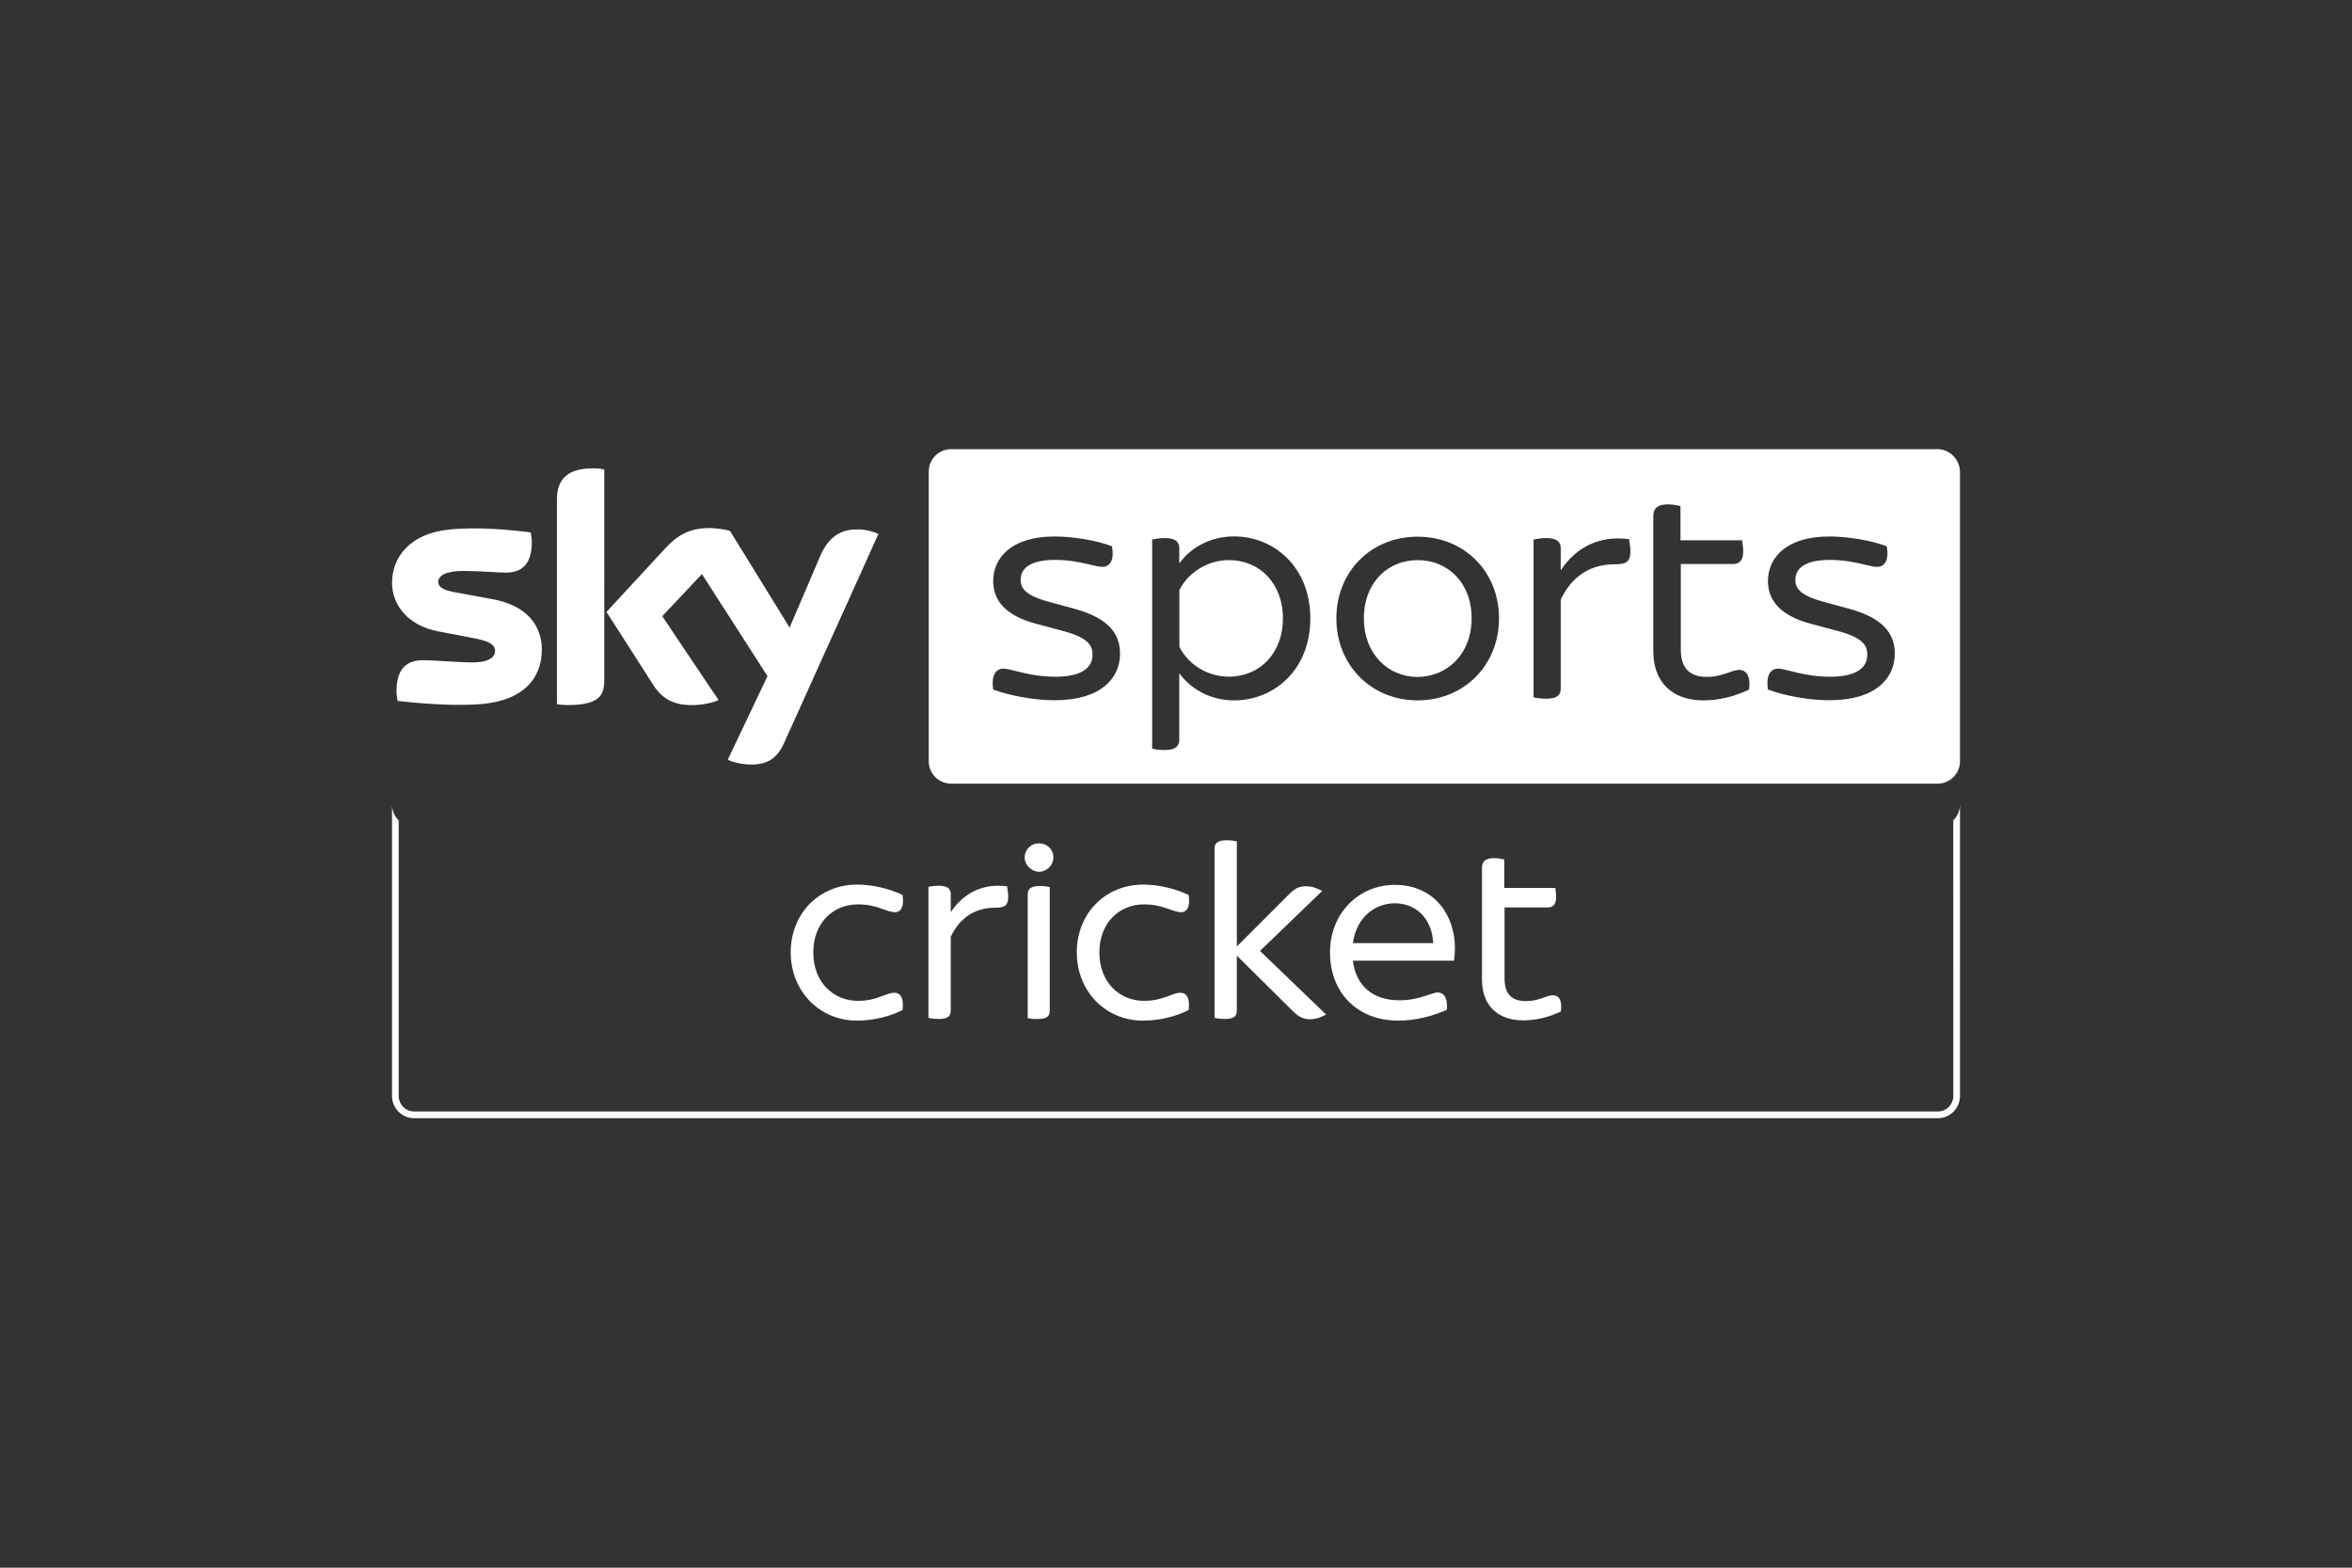 <svg width="3000" height="2000" viewBox="0 0 3000 2000" fill="none" xmlns="http://www.w3.org/2000/svg">
<rect x="0" y="0" width="3000" height="2000" fill="#333333" stroke="none"/>
<g clip-path="url(#clip0_20_927)">
<path d="M928.236 969.306C933.273 971.782 943.603 975.026 956.836 975.368C979.375 975.709 991.498 967.172 1000.38 947.28L1120.41 681.169C1115.38 678.693 1104.36 675.449 1095.4 675.449C1080.03 675.107 1059.37 678.266 1046.14 709.599L1007.12 800.693L931.053 677.242C926.016 675.79 913.893 673.656 905.356 673.656C878.207 673.656 863.181 683.645 847.899 700.293L773.623 780.715L833.3 873.944C844.399 891.018 858.656 899.556 882.219 899.556C897.587 899.556 910.393 895.97 916.54 893.153L844.655 786.094L895.367 732.393L978.948 862.589L928.236 969.306ZM770.721 868.565C770.721 888.116 762.866 899.47 724.277 899.47C719.24 899.47 714.63 899.129 710.361 898.446V638.055C710.361 618.163 717.106 597.502 756.036 597.502C761.073 597.502 766.025 597.844 770.721 598.954V868.565ZM691.067 829.122C691.067 865.748 667.162 892.47 618.243 897.763C582.898 901.69 531.503 897.08 507.171 894.177C506.488 890.25 505.72 885.298 505.72 881.371C505.72 849.356 522.88 842.27 539.272 842.27C556.09 842.27 582.812 845.087 602.875 845.087C624.646 845.087 631.476 837.574 631.476 830.83C631.476 821.609 622.938 818.024 605.778 814.438L559.335 805.559C520.745 798.473 500.085 771.751 500.085 743.663C500.085 709.513 524.331 680.657 572.226 675.705C608.254 671.778 652.563 676.047 676.895 679.291C677.578 683.218 678.346 687.487 678.346 691.755C678.346 723.771 661.527 730.515 645.136 730.515C632.671 730.515 613.376 728.381 590.838 728.381C568.299 728.381 559.078 734.442 559.078 742.211C559.078 750.407 568.043 753.566 582.3 756.042L626.609 764.238C671.431 771.836 691.067 797.448 691.067 829.122Z" fill="white"/>
<path opacity="0.25" d="M1120.33 681.169L1076.36 778.666C1074.91 781.142 1070.3 789.679 1058.18 790.021C1055.36 790.021 1018.14 791.472 1018.14 791.472C1010.96 791.814 1008.49 798.558 1008.49 798.558L1046.39 709.598C1059.63 678.266 1080.29 675.107 1095.65 675.449C1104.28 675.449 1115.29 678.266 1120.33 681.169ZM1005.33 797.448L931.054 677.242C926.017 675.79 913.894 673.656 905.356 673.656C878.207 673.656 863.181 683.645 847.899 700.293L773.624 780.715L779.685 789.935C782.161 793.521 787.198 799.156 797.187 798.814C800.773 798.814 836.459 797.363 839.362 797.363C848.668 797.022 854.388 800.949 857.973 805.559L844.655 785.752L895.367 732.052L929.688 785.411C935.749 793.607 945.055 793.607 947.189 793.607C948.982 793.607 993.633 791.814 995.767 791.814C998.926 791.728 1002.51 793.521 1005.33 797.448ZM756.037 597.588C717.106 597.588 710.703 618.248 710.703 638.14V816.743C710.703 809.657 716.423 802.144 725.388 801.802C731.791 801.461 750.061 801.119 755.354 800.778C761.415 800.436 770.38 796.509 770.721 785.496V599.124C766.026 598.271 761.074 597.588 756.037 597.588ZM626.098 763.64L581.788 755.444C567.531 752.969 558.567 749.724 558.567 741.614C558.567 734.101 567.872 727.783 590.326 727.783C612.438 727.783 632.074 729.918 644.624 729.918C661.016 729.918 677.834 723.173 677.834 691.158C677.834 686.889 677.493 682.962 676.383 678.693C652.137 675.876 608.169 671.18 571.714 675.107C524.246 680.742 500 709.598 500 743.748C500 761.164 507.854 778.239 523.563 790.362C535.345 797.875 547.126 801.034 559.25 803.168C569.238 804.961 591.777 806.413 608.852 805.644C614.231 805.303 653.161 804.193 661.698 803.851C681.335 803.168 692.433 819.816 690.982 836.891V835.867C691.323 833.732 691.323 831.598 691.323 829.122C691.067 797.448 671.431 771.836 626.098 763.64Z" fill="url(#paint0_linear_20_927)"/>
<path fill-rule="evenodd" clip-rule="evenodd" d="M2470.95 573H1213.22C1197.51 573 1184.62 585.806 1184.62 601.43V971.355C1184.62 986.979 1197.51 999.785 1213.22 999.785H2471.37C2487.08 999.785 2499.97 986.979 2499.97 971.355V601.43C2499.55 585.806 2486.66 573 2470.95 573ZM1266.75 879.671C1264.28 862.254 1269.57 853.034 1279.99 853.034C1283.38 853.034 1288.48 854.309 1295.11 855.964L1295.11 855.964C1307.34 859.018 1324.75 863.364 1346.07 863.364C1380.73 863.364 1393.53 851.241 1393.53 835.276C1393.53 823.921 1388.5 813.932 1357.51 805.395L1321.82 795.833C1282.21 785.503 1266.84 765.611 1266.84 741.365C1266.84 711.142 1290.74 684.42 1345.04 684.42C1369.29 684.42 1399.68 689.713 1418.29 696.885C1421.54 713.959 1416.16 723.18 1405.83 723.18C1402.49 723.18 1397.62 722.034 1391.39 720.566C1380.27 717.947 1364.79 714.301 1345.81 714.301C1313.71 714.301 1301.84 725.314 1301.84 739.572C1301.84 749.56 1306.45 758.781 1335.05 766.977L1371.51 776.965C1412.23 788.32 1428.62 807.188 1428.62 833.91C1428.62 865.242 1404.38 893.33 1345.38 893.33C1318.92 893.501 1286.39 887.098 1266.75 879.671ZM1574.19 893.501C1624.9 893.501 1671.34 854.741 1671.34 788.918C1671.34 723.436 1624.98 684.335 1574.19 684.335C1543.79 684.335 1518.86 698.507 1504.18 718.826V699.617C1504.18 691.421 1499.57 686.469 1485.99 686.469C1479.25 686.469 1472.85 687.579 1469.6 688.262V955.056C1472.76 956.166 1479.25 956.849 1485.99 956.849C1499.57 956.849 1504.18 951.555 1504.18 943.701V859.01C1519.2 879.244 1543.79 893.501 1574.19 893.501ZM1567.53 714.557C1607.14 714.557 1636.42 744.779 1636.42 788.918C1636.42 833.056 1607.05 863.279 1567.53 863.279C1540.38 863.279 1515.79 847.997 1504.35 825.202V752.634C1515.7 730.18 1540.72 714.557 1567.53 714.557ZM1704.55 788.918C1704.55 729.156 1748.86 684.676 1808.11 684.676C1867.79 684.676 1912.01 729.156 1912.01 788.918C1912.01 848.338 1867.7 893.501 1808.11 893.501C1748.86 893.501 1704.55 848.338 1704.55 788.918ZM1877.09 788.918C1877.09 742.645 1846.02 714.557 1808.2 714.557C1770.72 714.557 1739.64 742.645 1739.64 788.918C1739.64 834.422 1770.72 863.62 1808.2 863.62C1846.02 863.279 1877.09 834.422 1877.09 788.918ZM2059.28 719.936C2073.88 719.936 2079.6 717.033 2079.6 703.202C2079.6 699.05 2078.92 694.737 2078.41 691.499C2078.17 690.01 2077.97 688.749 2077.89 687.835C2040.33 682.883 2010.36 697.824 1990.73 727.705V699.617C1990.73 691.421 1986.03 686.469 1972.11 686.469C1966.05 686.469 1959.31 687.579 1956.06 688.262V889.574C1959.65 890.684 1966.39 891.367 1972.11 891.367C1986.12 891.367 1990.73 886.757 1990.73 878.219V764.757C2005.75 733.425 2030.34 719.936 2059.28 719.936ZM2230.97 879.671C2213.47 888.208 2193.15 893.501 2172.74 893.501C2132.7 893.501 2108.8 870.023 2108.8 830.922V658.039C2108.8 649.161 2113.83 643.44 2127.41 643.44C2132.51 643.44 2138.42 644.594 2142.19 645.328C2142.65 645.418 2143.07 645.501 2143.46 645.575V689.286H2222C2222.08 689.955 2222.21 690.806 2222.35 691.781C2222.81 694.917 2223.46 699.34 2223.46 703.117C2223.46 715.24 2218.42 719.509 2210.99 719.509H2143.89V828.702C2143.89 852.18 2154.99 863.535 2177.1 863.535C2189.13 863.535 2197.92 860.423 2205.1 857.883C2210.05 856.134 2214.23 854.656 2218.16 854.656C2227.81 854.656 2233.1 862.937 2230.97 879.671ZM2268.19 853.034C2257.78 853.034 2252.48 862.254 2254.96 879.671C2274.59 887.098 2307.04 893.501 2333.59 893.33C2392.58 893.33 2416.83 865.242 2416.83 833.91C2416.83 807.188 2400.44 788.32 2359.71 776.965L2323.26 766.977C2294.66 758.781 2290.05 749.56 2290.05 739.572C2290.05 725.314 2301.91 714.301 2334.01 714.301C2353 714.301 2368.48 717.947 2379.6 720.566C2385.83 722.034 2390.69 723.18 2394.03 723.18C2404.36 723.18 2409.74 713.959 2406.5 696.885C2387.89 689.713 2357.49 684.42 2333.25 684.42C2278.95 684.42 2255.04 711.142 2255.04 741.365C2255.04 765.611 2270.41 785.503 2310.02 795.833L2345.71 805.395C2376.7 813.932 2381.74 823.921 2381.74 835.276C2381.74 851.241 2368.93 863.364 2334.27 863.364C2312.95 863.364 2295.55 859.018 2283.32 855.964C2276.69 854.309 2271.58 853.034 2268.19 853.034Z" fill="white"/>
<path d="M2500 1026.31C2499.96 1033.96 2496.86 1041.28 2491.4 1046.63L2491.47 1398.14C2491.46 1409.12 2482.56 1418.02 2471.58 1418.03H528.426C517.456 1417.99 508.574 1409.11 508.533 1398.14V1046.64C503.292 1041.49 500.234 1034.53 499.997 1027.18V1398.14C499.991 1413.84 512.722 1426.57 528.426 1426.57H2471.49C2487.24 1426.64 2500.03 1413.88 2500.01 1398.14L2500 1026.31Z" fill="white"/>
<path d="M1008.56 1214.95C1008.56 1165.16 1045.19 1128.53 1093.2 1128.53C1115.61 1128.53 1136.59 1134.93 1151.17 1141.69C1153.66 1157.34 1148.68 1163.74 1141.93 1163.74C1129.84 1163.74 1119.52 1153.78 1094.27 1153.78C1062.97 1153.78 1037.36 1176.9 1037.36 1215.31C1037.36 1253.01 1062.97 1276.84 1094.27 1276.84C1119.16 1276.84 1129.83 1266.52 1140.86 1266.52C1148.33 1266.52 1153.31 1273.28 1151.17 1288.57C1136.59 1296.04 1115.61 1302.09 1093.2 1302.09C1045.19 1302.09 1008.56 1264.39 1008.56 1214.95V1214.95Z" fill="white"/>
<path d="M1285.97 1144.18C1285.97 1155.56 1280.99 1158.05 1269.25 1158.05C1245.42 1158.05 1225.15 1169.08 1212.7 1195.04V1289.29C1212.7 1296.41 1208.79 1299.96 1197.41 1299.96C1192.43 1299.96 1187.1 1299.25 1184.25 1298.54V1131.38C1187.1 1130.67 1192.43 1129.96 1197.41 1129.96C1208.79 1129.96 1212.7 1134.23 1212.7 1140.63V1163.75C1229.06 1139.21 1253.6 1126.76 1284.54 1130.67C1284.91 1133.87 1285.97 1139.21 1285.97 1144.19L1285.97 1144.18Z" fill="white"/>
<path d="M1306.96 1094.04C1306.96 1083.72 1315.14 1075.9 1325.1 1075.9C1335.42 1075.9 1343.6 1083.37 1343.6 1094.04C1343.6 1103.28 1335.77 1112.17 1325.1 1112.17C1315.14 1111.82 1306.96 1103.28 1306.96 1094.04ZM1310.88 1298.89V1140.98C1310.88 1134.23 1314.79 1130.31 1326.17 1130.31C1331.15 1130.31 1336.13 1131.02 1338.97 1131.74V1289.29C1338.97 1296.4 1335.42 1299.96 1324.04 1299.96C1319.06 1300.31 1313.37 1299.6 1310.88 1298.89V1298.89Z" fill="white"/>
<path d="M1373.46 1214.95C1373.46 1165.16 1410.09 1128.53 1458.1 1128.53C1480.51 1128.53 1501.49 1134.93 1516.08 1141.69C1518.56 1157.34 1513.59 1163.74 1506.83 1163.74C1494.74 1163.74 1484.42 1153.78 1459.17 1153.78C1427.87 1153.78 1402.27 1176.9 1402.27 1215.31C1402.27 1253.01 1427.87 1276.84 1459.17 1276.84C1484.07 1276.84 1494.74 1266.52 1505.76 1266.52C1513.23 1266.52 1518.21 1273.28 1516.08 1288.57C1501.49 1296.04 1480.51 1302.09 1458.1 1302.09C1409.73 1302.09 1373.46 1264.39 1373.46 1214.95V1214.95Z" fill="white"/>
<path d="M1691.41 1294.27C1685.37 1297.82 1678.25 1300.31 1671.14 1300.31C1662.96 1300.31 1657.63 1297.82 1650.51 1291.42L1577.6 1219.22V1289.29C1577.6 1296.4 1573.69 1299.96 1562.31 1299.96C1557.33 1299.96 1552 1299.25 1549.15 1298.53V1082.65C1549.15 1075.89 1553.07 1071.98 1564.45 1071.98C1569.43 1071.98 1574.76 1072.69 1577.6 1073.4V1207.48L1645.53 1139.55C1651.94 1133.15 1657.63 1130.66 1665.81 1130.66C1672.92 1130.66 1679.68 1132.79 1686.43 1136.71L1607.12 1213.17L1691.41 1294.27Z" fill="white"/>
<path d="M1854.7 1225.62H1725.6C1729.51 1257.99 1751.56 1276.13 1784.64 1276.13C1798.86 1276.13 1809.89 1273.28 1820.56 1269.72C1828.03 1267.23 1830.87 1266.17 1833.72 1266.17C1841.54 1266.17 1846.88 1272.92 1845.45 1288.22C1830.52 1294.97 1807.75 1302.09 1783.57 1302.09C1731.64 1302.09 1696.44 1266.88 1696.44 1214.96C1696.44 1164.81 1733.43 1128.89 1778.95 1128.89C1830.52 1128.89 1855.77 1168.72 1855.77 1209.27C1855.77 1213.54 1855.41 1219.58 1854.7 1225.63L1854.7 1225.62ZM1725.6 1203.22H1828.03C1826.96 1174.76 1808.47 1152.36 1778.95 1152.36C1753.34 1152.71 1730.22 1170.14 1725.6 1203.22Z" fill="white"/>
<path d="M1990.93 1290.36C1976.35 1297.47 1959.63 1301.74 1942.92 1301.74C1909.84 1301.74 1890.28 1282.18 1890.28 1249.81V1106.84C1890.28 1099.37 1894.55 1094.75 1905.57 1094.75C1910.55 1094.75 1915.89 1095.81 1918.73 1096.53V1132.8H1983.82C1984.18 1135.29 1984.88 1140.27 1984.88 1144.18C1984.88 1154.14 1980.62 1157.7 1974.57 1157.7H1919.09V1248.39C1919.09 1267.95 1927.98 1277.2 1946.47 1277.2C1963.19 1277.2 1972.44 1269.73 1980.62 1269.73C1988.8 1269.73 1992.71 1276.49 1990.93 1290.36Z" fill="white"/>
</g>
<defs>
<linearGradient id="paint0_linear_20_927" x1="824.913" y1="783.608" x2="821.072" y2="687.069" gradientUnits="userSpaceOnUse">
<stop stop-color="white"/>
<stop offset="1" stop-color="white" stop-opacity="0.25"/>
</linearGradient>
<clipPath id="clip0_20_927">
<rect width="2000" height="853.57" fill="white" transform="translate(500 573)"/>
</clipPath>
</defs>
</svg>
